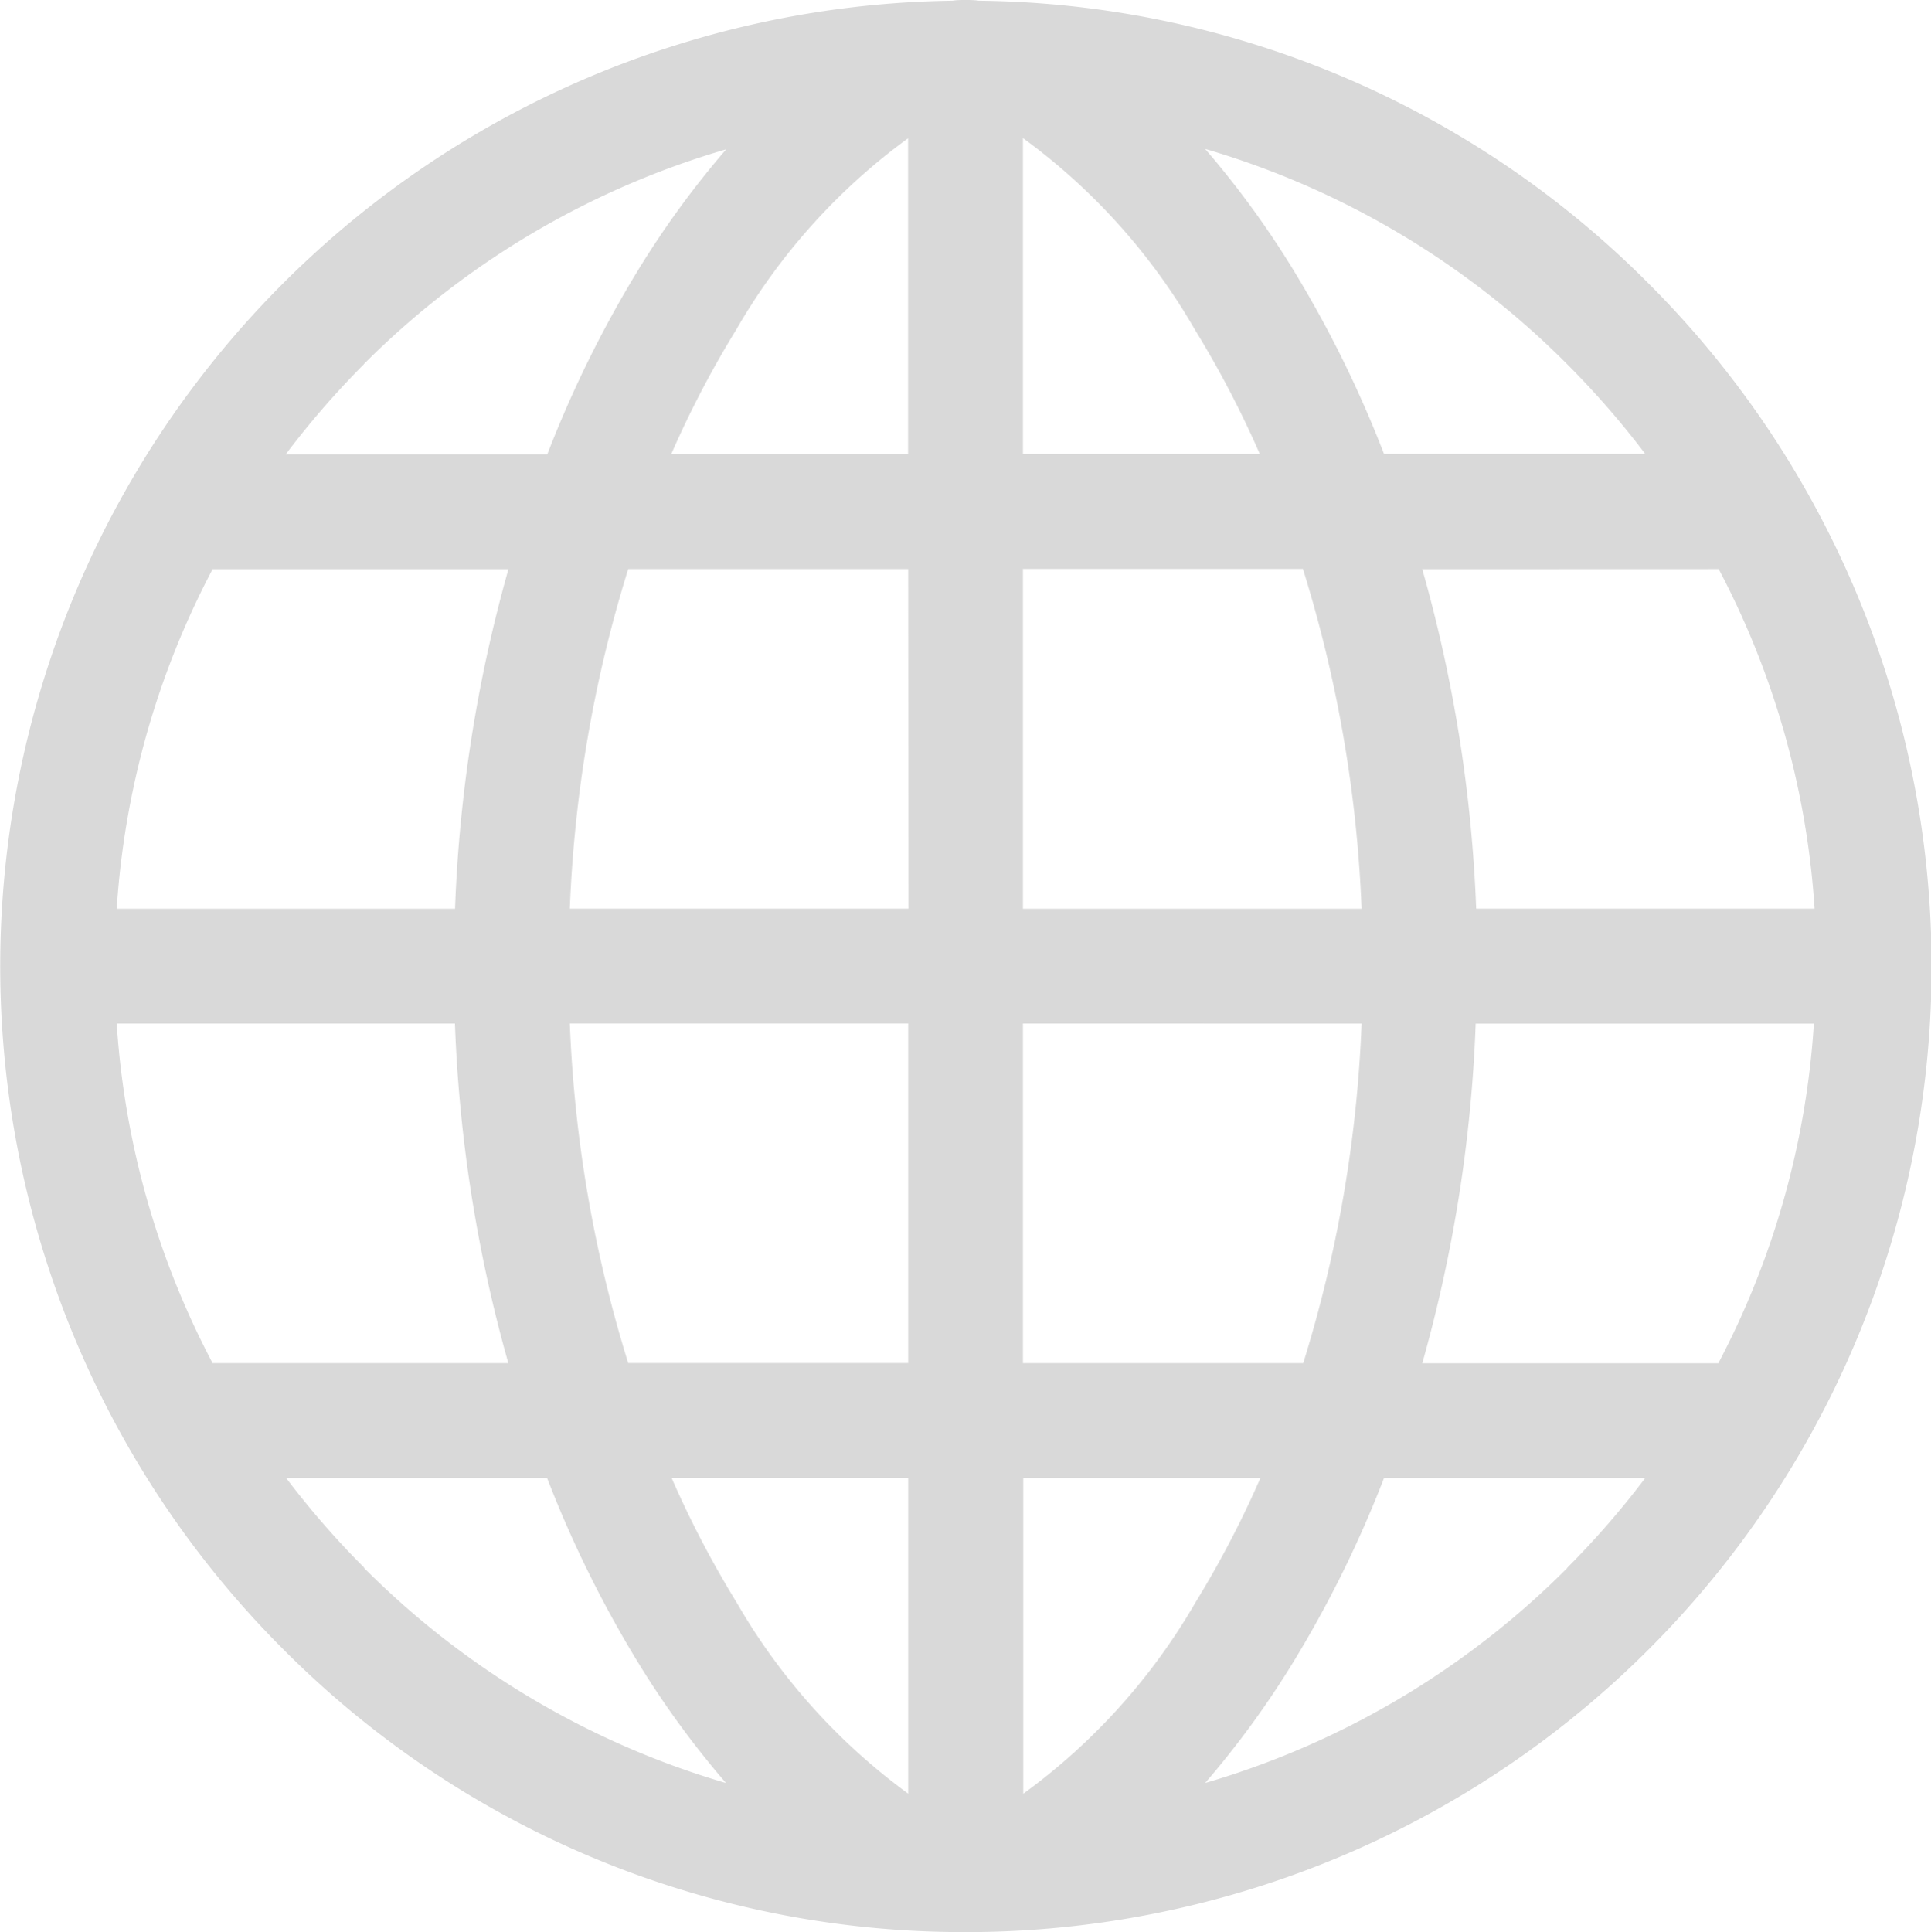 <svg xmlns="http://www.w3.org/2000/svg" width="19.092" height="19.103" viewBox="0 0 19.092 19.103">
    <defs>
        <style>
            .cls-1{fill:#d9d9d9}
        </style>
    </defs>
    <g id="worlwide" transform="translate(-.138)">
        <g id="Group_770" data-name="Group 770" transform="translate(.138)">
            <path id="Path_362" d="M16.435 2.8A9.482 9.482 0 0 0 9.814.007C9.77 0 9.727 0 9.684 0S9.6 0 9.555.007A9.546 9.546 0 0 0 2.934 16.3a9.481 9.481 0 0 0 6.621 2.8c.044 0 .087.007.129.007s.086 0 .129-.007a9.546 9.546 0 0 0 6.622-16.3zm-12.7.8a8.366 8.366 0 0 1 3.583-2.124 9.114 9.114 0 0 0-.869 1.191 11.308 11.308 0 0 0-.9 1.825H2.963a8.534 8.534 0 0 1 .774-.892zM2.24 5.627h2.925a14.241 14.241 0 0 0-.528 3.357H1.292a8.345 8.345 0 0 1 .948-3.357zm0 7.849a8.344 8.344 0 0 1-.948-3.357h3.344a14.24 14.24 0 0 0 .528 3.357zm1.5 2.023a8.517 8.517 0 0 1-.773-.888h2.58a11.305 11.305 0 0 0 .9 1.825 9.114 9.114 0 0 0 .869 1.191A8.367 8.367 0 0 1 3.737 15.5zm5.38 2.235a6.124 6.124 0 0 1-1.7-1.894 9.964 9.964 0 0 1-.642-1.23h2.339v3.124zm0-4.259H6.349a12.987 12.987 0 0 1-.577-3.357h3.345v3.357zm0-4.492H5.772a12.984 12.984 0 0 1 .577-3.357h2.768zm0-4.492H6.774a9.963 9.963 0 0 1 .642-1.23 6.123 6.123 0 0 1 1.7-1.894v3.125zm8.011 1.135a8.344 8.344 0 0 1 .948 3.357h-3.346a14.24 14.24 0 0 0-.533-3.356zM15.632 3.6a8.534 8.534 0 0 1 .773.888h-2.583a11.305 11.305 0 0 0-.9-1.825 9.11 9.11 0 0 0-.869-1.191A8.367 8.367 0 0 1 15.632 3.6zm-5.38-2.235a6.124 6.124 0 0 1 1.7 1.894 9.963 9.963 0 0 1 .642 1.23h-2.342V1.368zm0 4.259h2.768a12.984 12.984 0 0 1 .58 3.36h-3.348zm3.348 4.495a12.984 12.984 0 0 1-.577 3.357h-2.771v-3.357zm-3.345 7.616v-3.124H12.6a9.964 9.964 0 0 1-.642 1.23 6.123 6.123 0 0 1-1.706 1.894zm5.38-2.235a8.367 8.367 0 0 1-3.582 2.127 9.114 9.114 0 0 0 .869-1.191 11.308 11.308 0 0 0 .9-1.825h2.583a8.529 8.529 0 0 1-.773.889zm1.5-2.023H14.2a14.238 14.238 0 0 0 .528-3.357h3.344a8.345 8.345 0 0 1-.944 3.356z" class="cls-1" data-name="Path 362" transform="translate(-.138)"/>
        </g>
    </g>
</svg>
